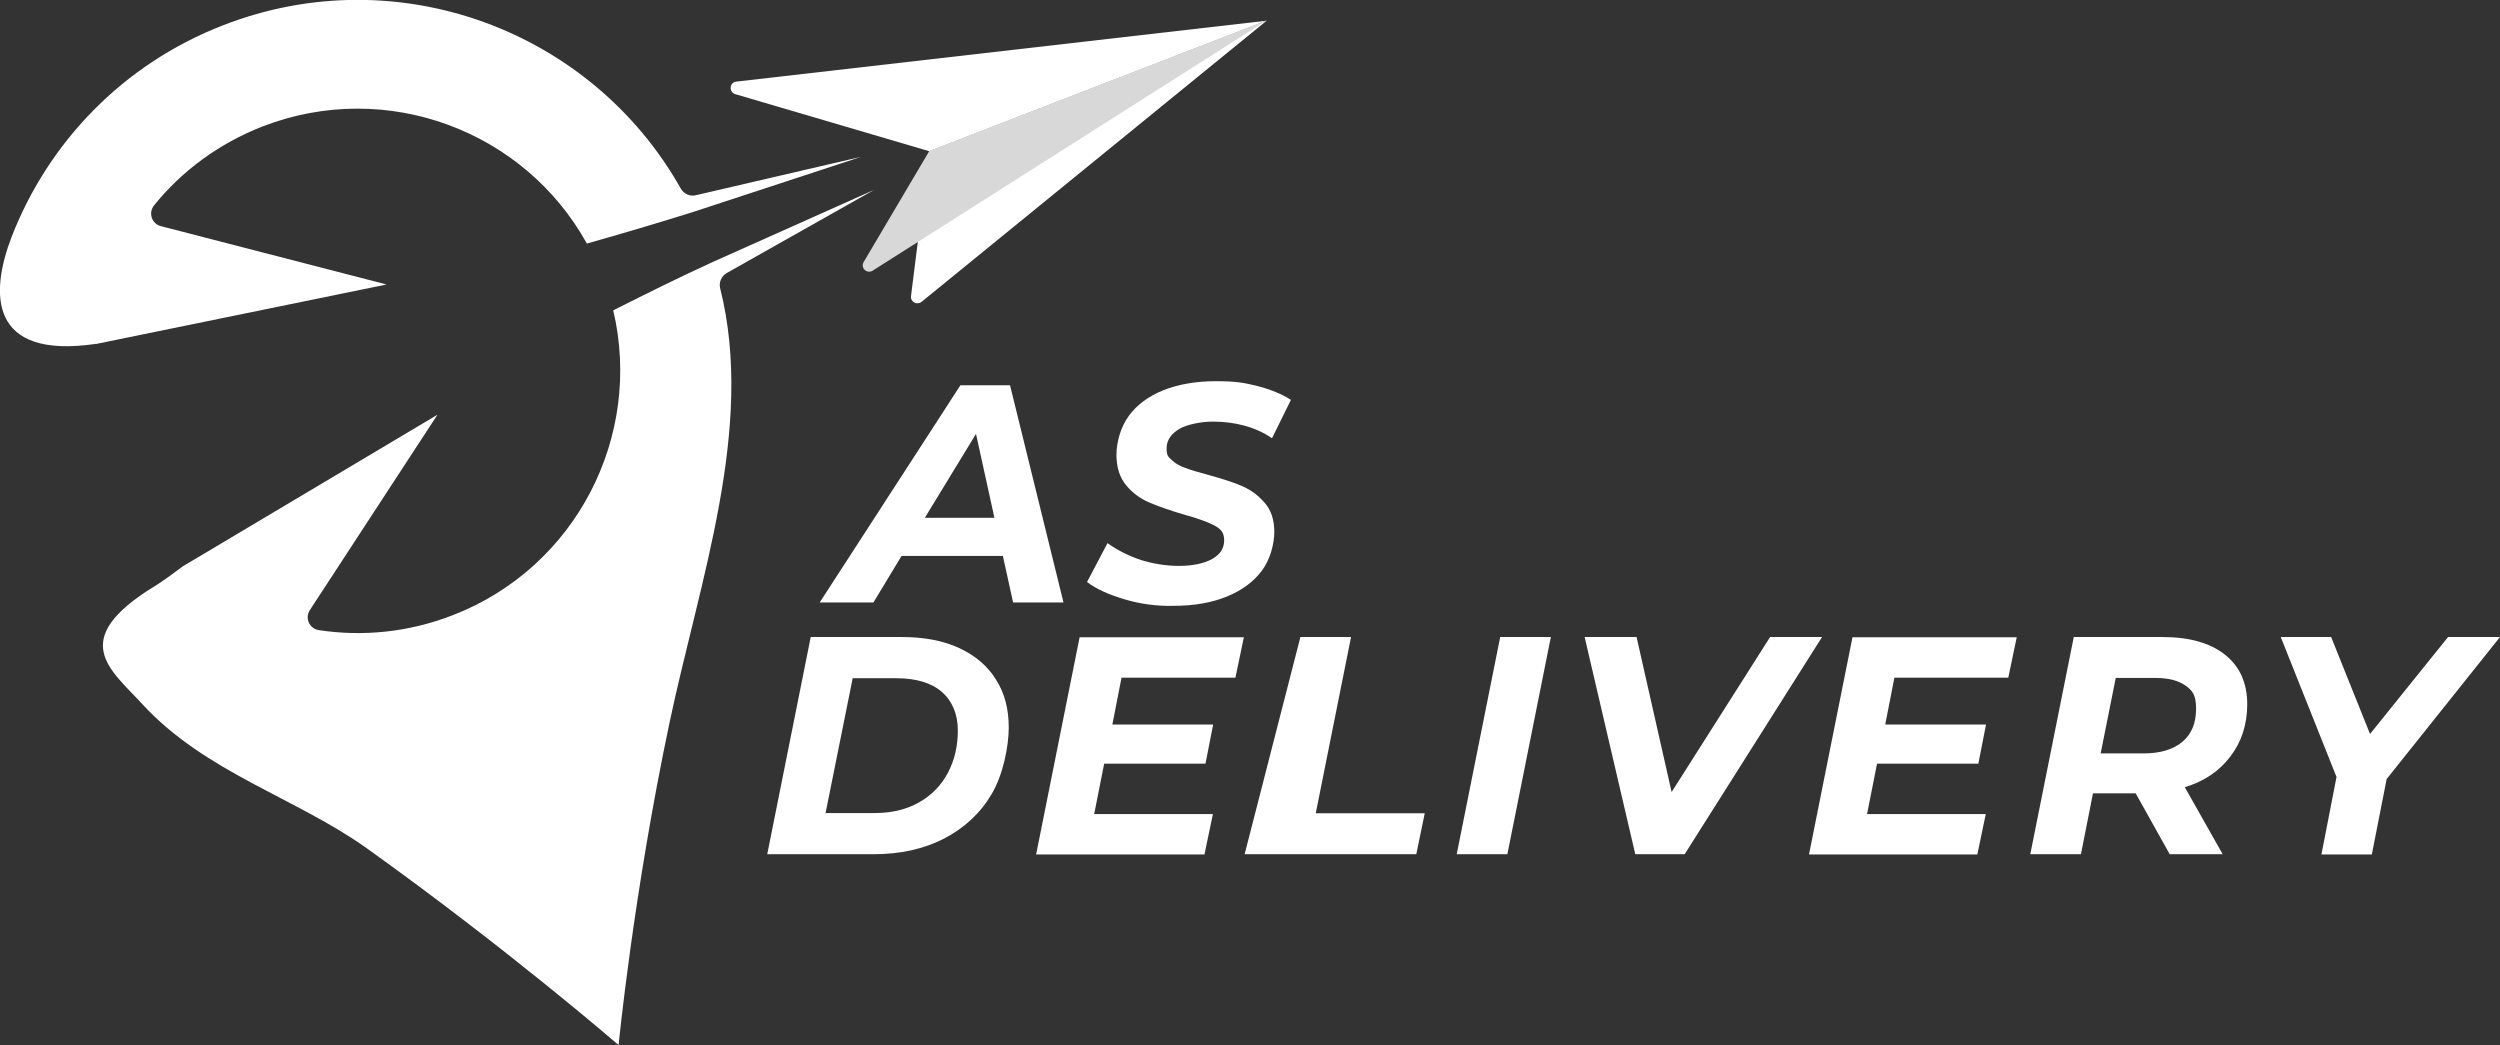 <svg xmlns="http://www.w3.org/2000/svg" id="Layer_1" viewBox="0 0 977.2 408.5"><rect x="0" y="0" width="977.2" height="408.5" fill="#333333" stroke="none"/><defs><style>      .st0 {        fill: #fff;      }      .st1 {        fill: #d8d8d8;      }    </style></defs><g><path class="st0" d="M37.6,134.5h.2-.2Z"></path><path class="st0" d="M336.6,61.3l-65.8,21.6c-13.7,4.3-27.6,8.4-41.4,12.3-24.4-44.1-78.3-64.5-126.7-45.8-17.2,6.7-31.7,17.5-42.5,30.9-2.3,2.9-.9,7.2,2.7,8.1l88.2,22.8-113.3,23.2h-.2C-4.5,140.6-3.9,114.6,4.5,92.7,18.7,56,47.8,25.1,87.4,9.8c68.1-26.4,143.9,2.1,178.7,63.9,1.2,2.1,3.6,3.2,5.9,2.6l64.6-15Z"></path><path class="st0" d="M284.1,106.7c-2.1,1.2-3.2,3.7-2.6,6,13.7,54.5-8.1,114.3-19.8,169.8-14.2,67.3-19.9,126-19.9,126,0,0-43.3-37.5-98.4-76.9-27.6-19.7-63.2-29.7-87.7-56.3-12.6-13.7-29.5-25.2,4.8-46.2,3.8-2.3,10.9-7.7,10.9-7.7h0l99.6-59.3-49.9,76.4c-2,3.1-.2,7.2,3.5,7.8,17.1,2.6,35,.9,52.3-5.8,48.4-18.7,74.4-70.1,62.8-119.2,12.9-6.5,25.8-12.9,38.9-18.9h0c0,0,63.1-28.2,63.1-28.2l-57.6,32.5Z"></path><path class="st0" d="M363.2,59.1l-75.8-22.3c-2.6-.8-2.3-4.6.4-4.9l207.2-23.8-131.8,51Z"></path><path class="st0" d="M363.2,59.1l-7.1,56.6c-.3,2.3,2.3,3.7,4.1,2.3L495.1,8.1l-131.9,51Z"></path><path class="st1" d="M363.2,59.1l-25.6,43.3c-1.4,2.3,1.3,4.8,3.5,3.4L495.1,8l-131.9,51.1Z"></path></g><g><path class="st0" d="M392,217.3h-39.6l-11,18.2h-21l55-84.9h19.4l20.9,84.9h-19.7l-4-18.2ZM388.7,202.4l-7.2-32.8-20,32.8h27.2Z"></path><path class="st0" d="M439.7,234.3c-6.1-1.8-11.1-4-14.8-6.8l8-15.2c3.9,2.8,8.3,5,13.1,6.6,4.9,1.5,9.8,2.3,14.9,2.3s9.7-.9,12.9-2.7,4.7-4.2,4.7-7.3-1.3-4.4-3.8-5.8c-2.5-1.3-6.5-2.8-12-4.3-5.5-1.6-10-3.2-13.5-4.7s-6.5-3.7-9-6.7-3.8-7-3.8-11.9,1.6-10.8,4.8-15.2c3.2-4.4,7.7-7.7,13.6-10.1,5.9-2.3,12.7-3.5,20.4-3.5s11.2.6,16.3,1.9,9.5,3.1,13.1,5.4l-7.4,15c-3.2-2.2-6.7-3.8-10.7-4.9s-8.1-1.6-12.4-1.6-10,1-13.2,2.9-4.9,4.5-4.9,7.5.7,3.4,2.1,4.7,3.1,2.3,5.2,3c2.1.8,5.1,1.7,8.9,2.7,5.4,1.5,9.9,2.9,13.3,4.4,3.5,1.5,6.4,3.7,8.9,6.6,2.5,2.9,3.7,6.7,3.7,11.3s-1.6,10.9-4.9,15.2c-3.2,4.3-7.8,7.7-13.7,10.1-5.9,2.4-12.8,3.6-20.6,3.6-6.6.2-13.1-.7-19.2-2.5Z"></path></g><g><path class="st0" d="M316.9,249h35.6c8.7,0,16.1,1.4,22.4,4.3s11.1,7,14.4,12.3c3.4,5.3,5,11.6,5,18.8s-2.2,18.5-6.7,26c-4.4,7.5-10.7,13.3-18.6,17.4-8,4.1-17.2,6.1-27.6,6.1h-41.5l17-84.9ZM342,317.8c6.6,0,12.4-1.4,17.3-4.2s8.6-6.6,11.2-11.5,3.9-10.4,3.9-16.6-2.1-11.4-6.2-15-10.1-5.4-18-5.4h-16.9l-10.6,52.7h19.3Z"></path><path class="st0" d="M438.4,264.8l-3.6,18.4h39.4l-3,15.3h-39.6l-3.9,19.7h46.4l-3.3,15.8h-65.8l17-84.9h64.2l-3.3,15.8h-44.5Z"></path><path class="st0" d="M508.3,249h19.8l-13.8,68.9h42.6l-3.3,16h-67.1l21.8-84.9Z"></path><path class="st0" d="M586.4,249h19.8l-17,84.9h-19.8l17-84.9Z"></path><path class="st0" d="M712.2,249l-53.7,84.9h-19.3l-19.8-84.9h20.3l13.7,60.6,38.5-60.6h20.3Z"></path><path class="st0" d="M740.5,264.8l-3.6,18.4h39.4l-3,15.3h-39.6l-3.9,19.7h46.4l-3.3,15.8h-65.8l17-84.9h64.2l-3.3,15.8h-44.5Z"></path><path class="st0" d="M871.8,295.7c-4.3,5.7-10.2,9.7-17.8,12l14.8,26.2h-20.7l-13.3-23.8h-16.7l-4.7,23.8h-19.8l17-84.9h34.6c10.5,0,18.7,2.3,24.5,6.9,5.8,4.6,8.7,11.1,8.7,19.4,0,8-2.3,14.8-6.6,20.4ZM853,290c3.6-3,5.4-7.3,5.4-12.9s-1.4-7.1-4.1-9.1c-2.8-2-6.7-3-11.8-3h-15.5l-5.9,29.5h16.7c6.5,0,11.6-1.5,15.2-4.5Z"></path><path class="st0" d="M932.9,304.5l-5.8,29.5h-19.7l5.9-30.3-21.8-54.7h19.7l15.2,37.9,30.5-37.9h20.3l-44.3,55.5Z"></path></g></svg>